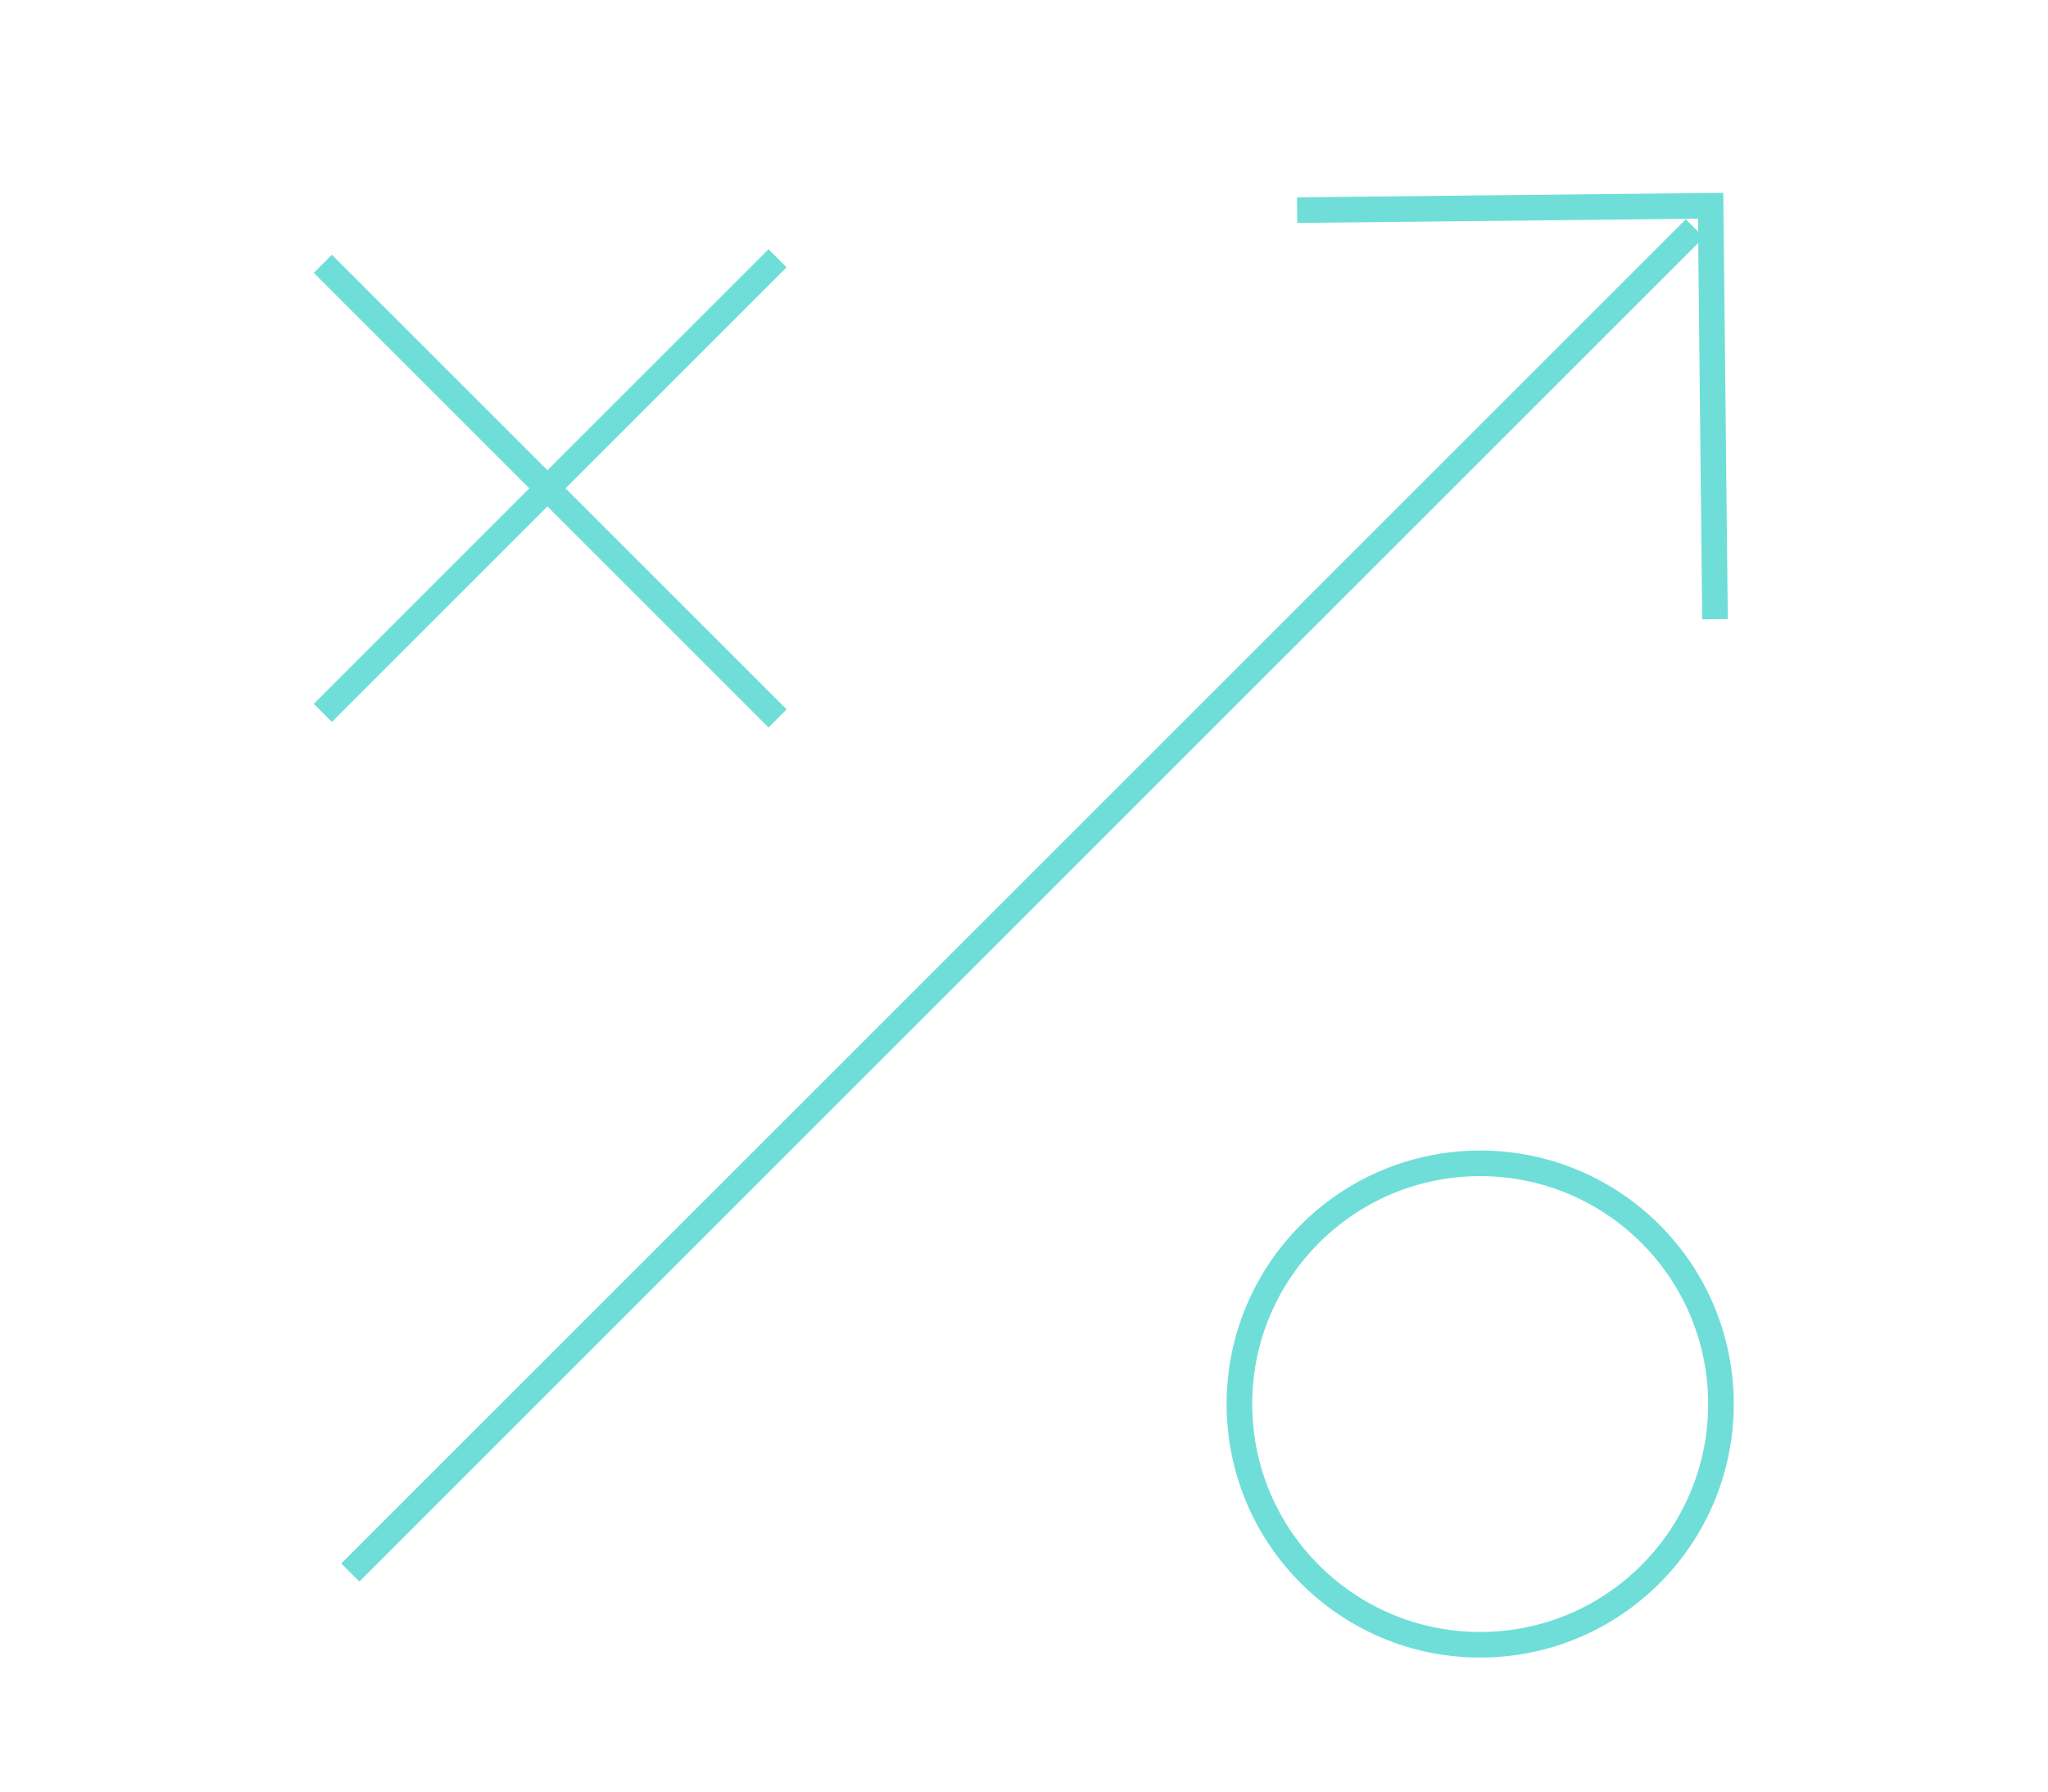 <svg width="160" height="140" viewBox="0 0 160 140" fill="none" xmlns="http://www.w3.org/2000/svg">
<circle cx="115.64" cy="109.717" r="18.81" transform="rotate(-1.386 115.64 109.717)" stroke="#6FDED8" stroke-width="2"/>
<path fill-rule="evenodd" clip-rule="evenodd" d="M134.642 16.067L134.632 15.068L133.632 15.078L101.327 15.421L101.349 17.421L132.653 17.089L132.664 18.099L131.701 17.137L26.66 122.178L28.075 123.592L132.673 18.993L132.985 48.393L134.985 48.372L134.642 16.067Z" fill="#6FDED8"/>
<path fill-rule="evenodd" clip-rule="evenodd" d="M41.355 38.161L24.515 55.002L25.929 56.416L42.77 39.575L60.04 56.846L61.455 55.432L44.184 38.161L61.454 20.891L60.04 19.477L42.77 36.747L25.93 19.907L24.515 21.321L41.355 38.161Z" fill="#6FDED8"/>
</svg>
